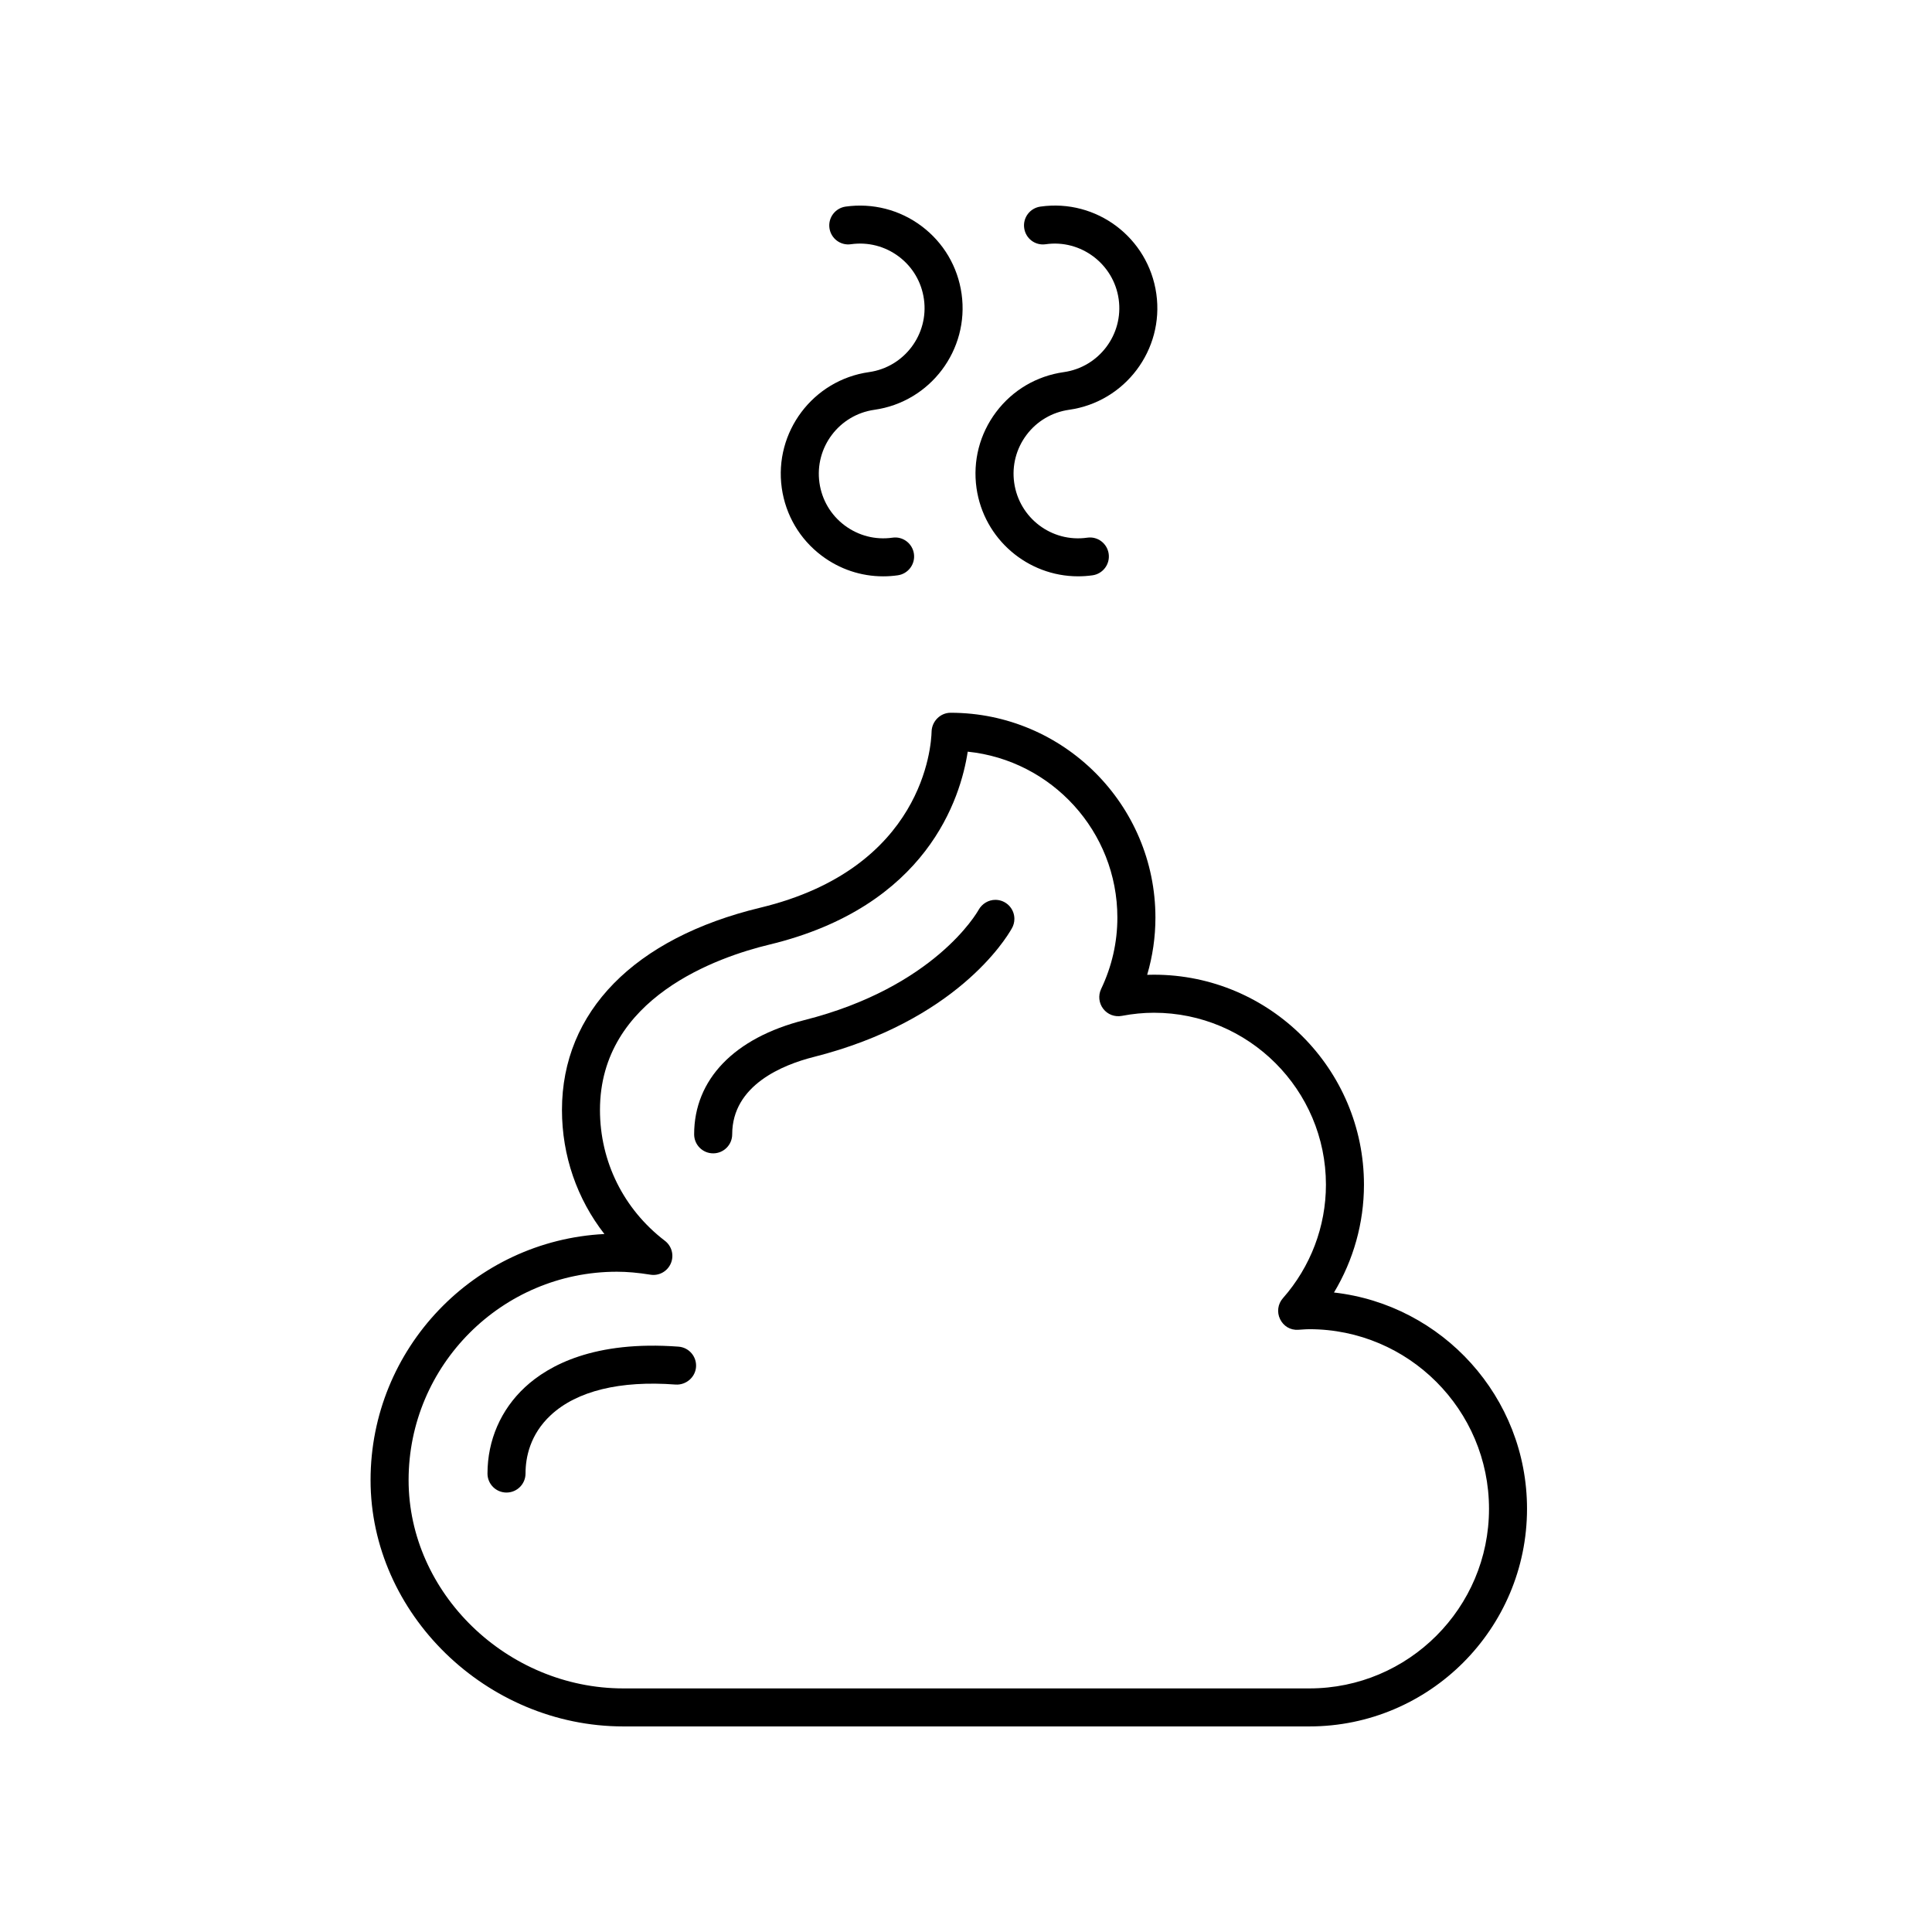 <?xml version="1.0" encoding="UTF-8"?>
<!-- Uploaded to: SVG Repo, www.svgrepo.com, Generator: SVG Repo Mixer Tools -->
<svg fill="#000000" width="800px" height="800px" version="1.1" viewBox="144 144 512 512" xmlns="http://www.w3.org/2000/svg">
 <g>
  <path d="m309.2 601.52h181.8c31.801 0 57.676-25.875 57.676-57.68 0-29.598-22.41-54.062-51.156-57.312 5.168-8.594 7.945-18.461 7.945-28.57 0-30.688-24.969-55.652-55.656-55.652-0.594 0-1.195 0.012-1.797 0.031 1.449-4.922 2.188-9.996 2.188-15.168 0-29.93-24.348-54.281-54.281-54.281-2.734 0-4.973 2.273-5.039 5.008-0.09 3.68-2.09 36.219-45.387 46.648-33.406 8.047-52.566 27.582-52.566 53.605 0 12.121 3.996 23.578 11.246 32.879-34.465 1.734-61.969 30.32-61.969 65.207-0.004 35.383 30.68 65.285 66.992 65.285zm-1.707-120.5c2.695 0 5.594 0.258 8.852 0.781 2.293 0.383 4.516-0.863 5.43-2.984 0.91-2.121 0.266-4.59-1.57-5.992-10.934-8.359-17.207-20.992-17.207-34.672 0-29.797 31.367-40.562 44.848-43.812 41.934-10.098 50.758-38.969 52.609-51.141 22.25 2.289 39.66 21.137 39.66 43.973 0 6.551-1.449 12.918-4.309 18.922-0.812 1.715-0.594 3.738 0.559 5.246 1.152 1.508 3.047 2.231 4.934 1.875 2.898-0.551 5.762-0.828 8.508-0.828 25.129 0 45.578 20.445 45.578 45.574 0 11.047-4.051 21.73-11.406 30.078-1.352 1.527-1.641 3.715-0.746 5.543 0.891 1.824 2.684 2.973 4.828 2.82l0.883-0.055c0.68-0.047 1.367-0.098 2.055-0.098 26.25 0 47.602 21.355 47.602 47.605 0.004 26.254-21.348 47.59-47.598 47.59h-181.8c-30.852 0-56.922-25.285-56.922-55.211 0.004-30.445 24.77-55.215 55.215-55.215z"/>
  <path d="m278.23 539.54c2.785 0 5.039-2.258 5.039-5.039 0-4.227 1.164-10.344 6.711-15.492 6.898-6.398 18.332-9.199 33.074-8.086 2.707 0.172 5.188-1.875 5.402-4.644 0.207-2.777-1.867-5.195-4.644-5.402-22.285-1.664-34.41 4.926-40.688 10.75-6.402 5.945-9.934 14.066-9.934 22.879 0 2.781 2.25 5.035 5.039 5.035z"/>
  <path d="m333 449.65c2.785 0 5.039-2.258 5.039-5.039 0-13.082 13.523-18.461 21.578-20.496 37.613-9.512 50.906-31.195 52.512-34.051 0.441-0.746 0.695-1.621 0.695-2.555 0-2.781-2.254-5.039-5.039-5.039-1.828 0-3.535 1.031-4.43 2.629-0.465 0.836-11.738 20.523-46.211 29.246-18.551 4.695-29.188 15.723-29.188 30.266 0.004 2.789 2.258 5.039 5.043 5.039z"/>
  <path d="m361.76 291.27c4.762 3.582 10.434 5.465 16.289 5.465 1.285 0 2.574-0.09 3.863-0.273 2.754-0.387 4.676-2.938 4.289-5.691-0.383-2.746-2.941-4.695-5.691-4.281-4.539 0.645-9.027-0.523-12.691-3.269-3.652-2.746-6.016-6.758-6.656-11.281-1.324-9.344 5.203-18.02 14.555-19.34 14.844-2.102 25.211-15.887 23.113-30.73-1.02-7.188-4.769-13.559-10.578-17.926-5.809-4.367-12.988-6.191-20.152-5.195-2.754 0.395-4.676 2.938-4.289 5.691 0.387 2.75 2.922 4.684 5.691 4.281 4.543-0.637 9.035 0.523 12.691 3.266 3.656 2.746 6.016 6.758 6.656 11.285 1.32 9.34-5.203 18.02-14.551 19.34-14.848 2.102-25.215 15.887-23.121 30.73 1.027 7.199 4.781 13.562 10.582 17.93z"/>
  <path d="m429.7 296.73c1.266 0 2.539-0.086 3.824-0.266 2.754-0.387 4.676-2.938 4.289-5.691-0.387-2.746-2.918-4.695-5.691-4.281-9.41 1.34-18.02-5.211-19.348-14.551-0.641-4.523 0.523-9.027 3.269-12.688 2.746-3.652 6.758-6.016 11.285-6.656 14.844-2.102 25.211-15.887 23.113-30.73-2.106-14.848-15.82-25.246-30.738-23.113-2.75 0.395-4.672 2.938-4.281 5.691 0.387 2.75 2.883 4.684 5.699 4.281 9.285-1.34 18.016 5.203 19.34 14.551 1.32 9.34-5.203 18.02-14.551 19.34-7.195 1.02-13.559 4.769-17.93 10.578-4.363 5.805-6.211 12.965-5.195 20.152 1.934 13.562 13.602 23.387 26.914 23.383z"/>
 </g>
</svg>